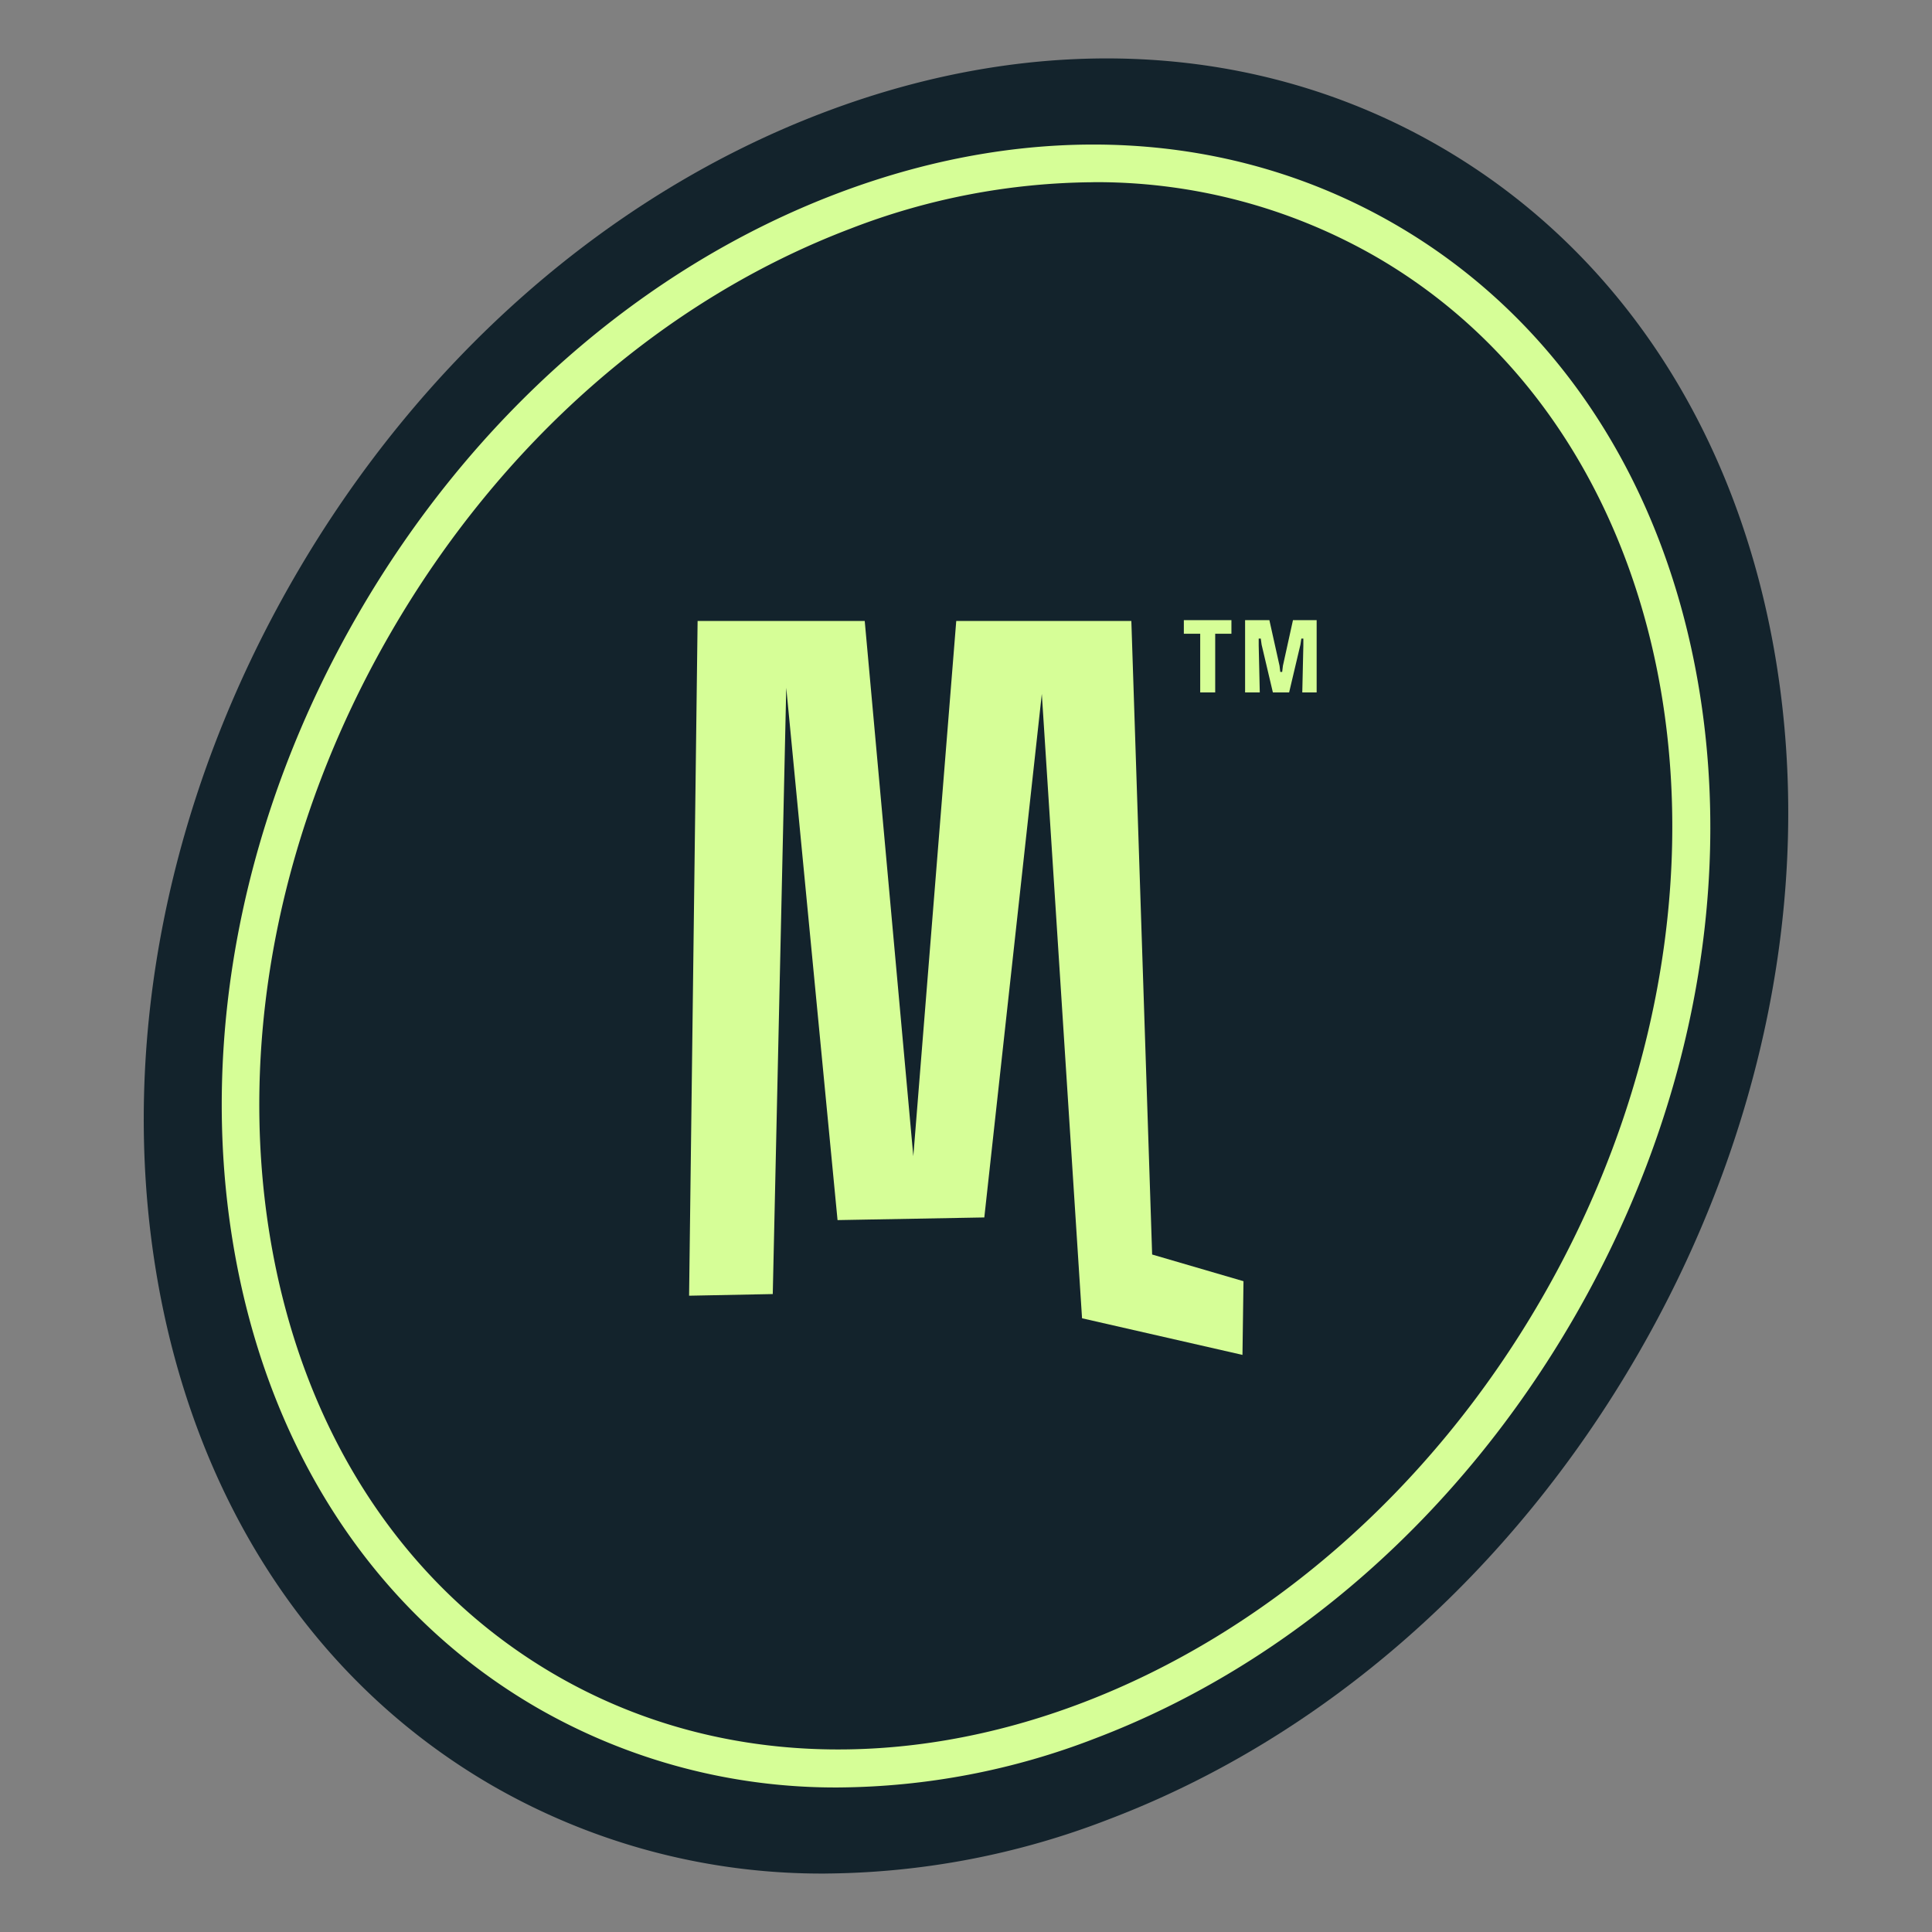 <?xml version="1.0" encoding="UTF-8"?>
<svg xmlns="http://www.w3.org/2000/svg" id="Capa_1" data-name="Capa 1" viewBox="0 0 266 266">
  <rect x="0" y="0" width="266" height="266" fill="#808080" stroke="none"/>
  <defs>
    <style>.cls-1{fill:#13232c;}.cls-2{fill:#d6fe97;}.cls-3{fill:none;}</style>
  </defs>
  <g id="DISEÑO">
    <g id="Grandiflora_FRONT" data-name="Grandiflora FRONT">
      <path class="cls-1" d="M113.623,257.953a90.819,90.819,0,0,1-45.787-12.081c-24.81-14.329-41.293-39.585-46.4-71.116-5.073-31.319,1.685-65.121,19.035-95.176S83.709,26.767,113.373,15.5c29.865-11.343,59.974-9.7,84.791,4.628s41.293,39.578,46.4,71.116c5.073,31.318-1.685,65.121-19.035,95.175h0c-17.35,30.055-43.241,52.814-72.9,64.077a109.941,109.941,0,0,1-39,7.454Z"></path>
      <path class="cls-2" d="M115.461,246.1a82.239,82.239,0,0,1-41.44-10.934c-22.46-12.967-37.375-35.824-42-64.37-4.6-28.346,1.526-58.943,17.234-86.147s39.138-47.8,65.988-58c27.032-10.263,54.285-8.779,76.745,4.188s37.374,35.823,42,64.37c4.6,28.345-1.526,58.943-17.234,86.146h0c-15.708,27.2-39.138,47.8-65.988,58a99.485,99.485,0,0,1-35.3,6.746Zm35.066-221.01a94.2,94.2,0,0,0-33.455,6.4C91.334,41.266,68.837,61.064,53.728,87.236S32.721,142.79,37.122,169.969c4.372,26.978,18.4,48.541,39.481,60.714,43.711,25.237,104.571,1.947,135.663-51.916S233.1,60.557,189.391,35.32a77.132,77.132,0,0,0-38.87-10.238h.006Z"></path>
      <polygon class="cls-2" points="171.064 186.544 171.205 176.398 158.628 172.723 155.765 85.496 131.657 85.496 125.747 159.188 119.056 85.496 96.047 85.496 94.875 178.394 106.395 178.168 108.251 94.69 115.314 167.985 135.521 167.619 143.439 95.538 148.977 181.502 171.064 186.544"></polygon>
      <path class="cls-2" d="M165.246,87.254h-2.253V85.38h6.551v1.874H167.31v8.083h-2.064V87.254Z"></path>
      <path class="cls-2" d="M171.406,85.38h3.364l1.4,6.294.1.836h.262l.1-.836,1.386-6.294h3.26v9.957h-1.978l.146-6.477v-.941h-.274l-.129.837-1.556,6.581h-2.235L173.7,88.756l-.116-.837H173.3v.941l.147,6.477h-2.021V85.38Z"></path>
    </g>
  </g>
  <rect class="cls-3" width="266" height="266"></rect>
</svg>
